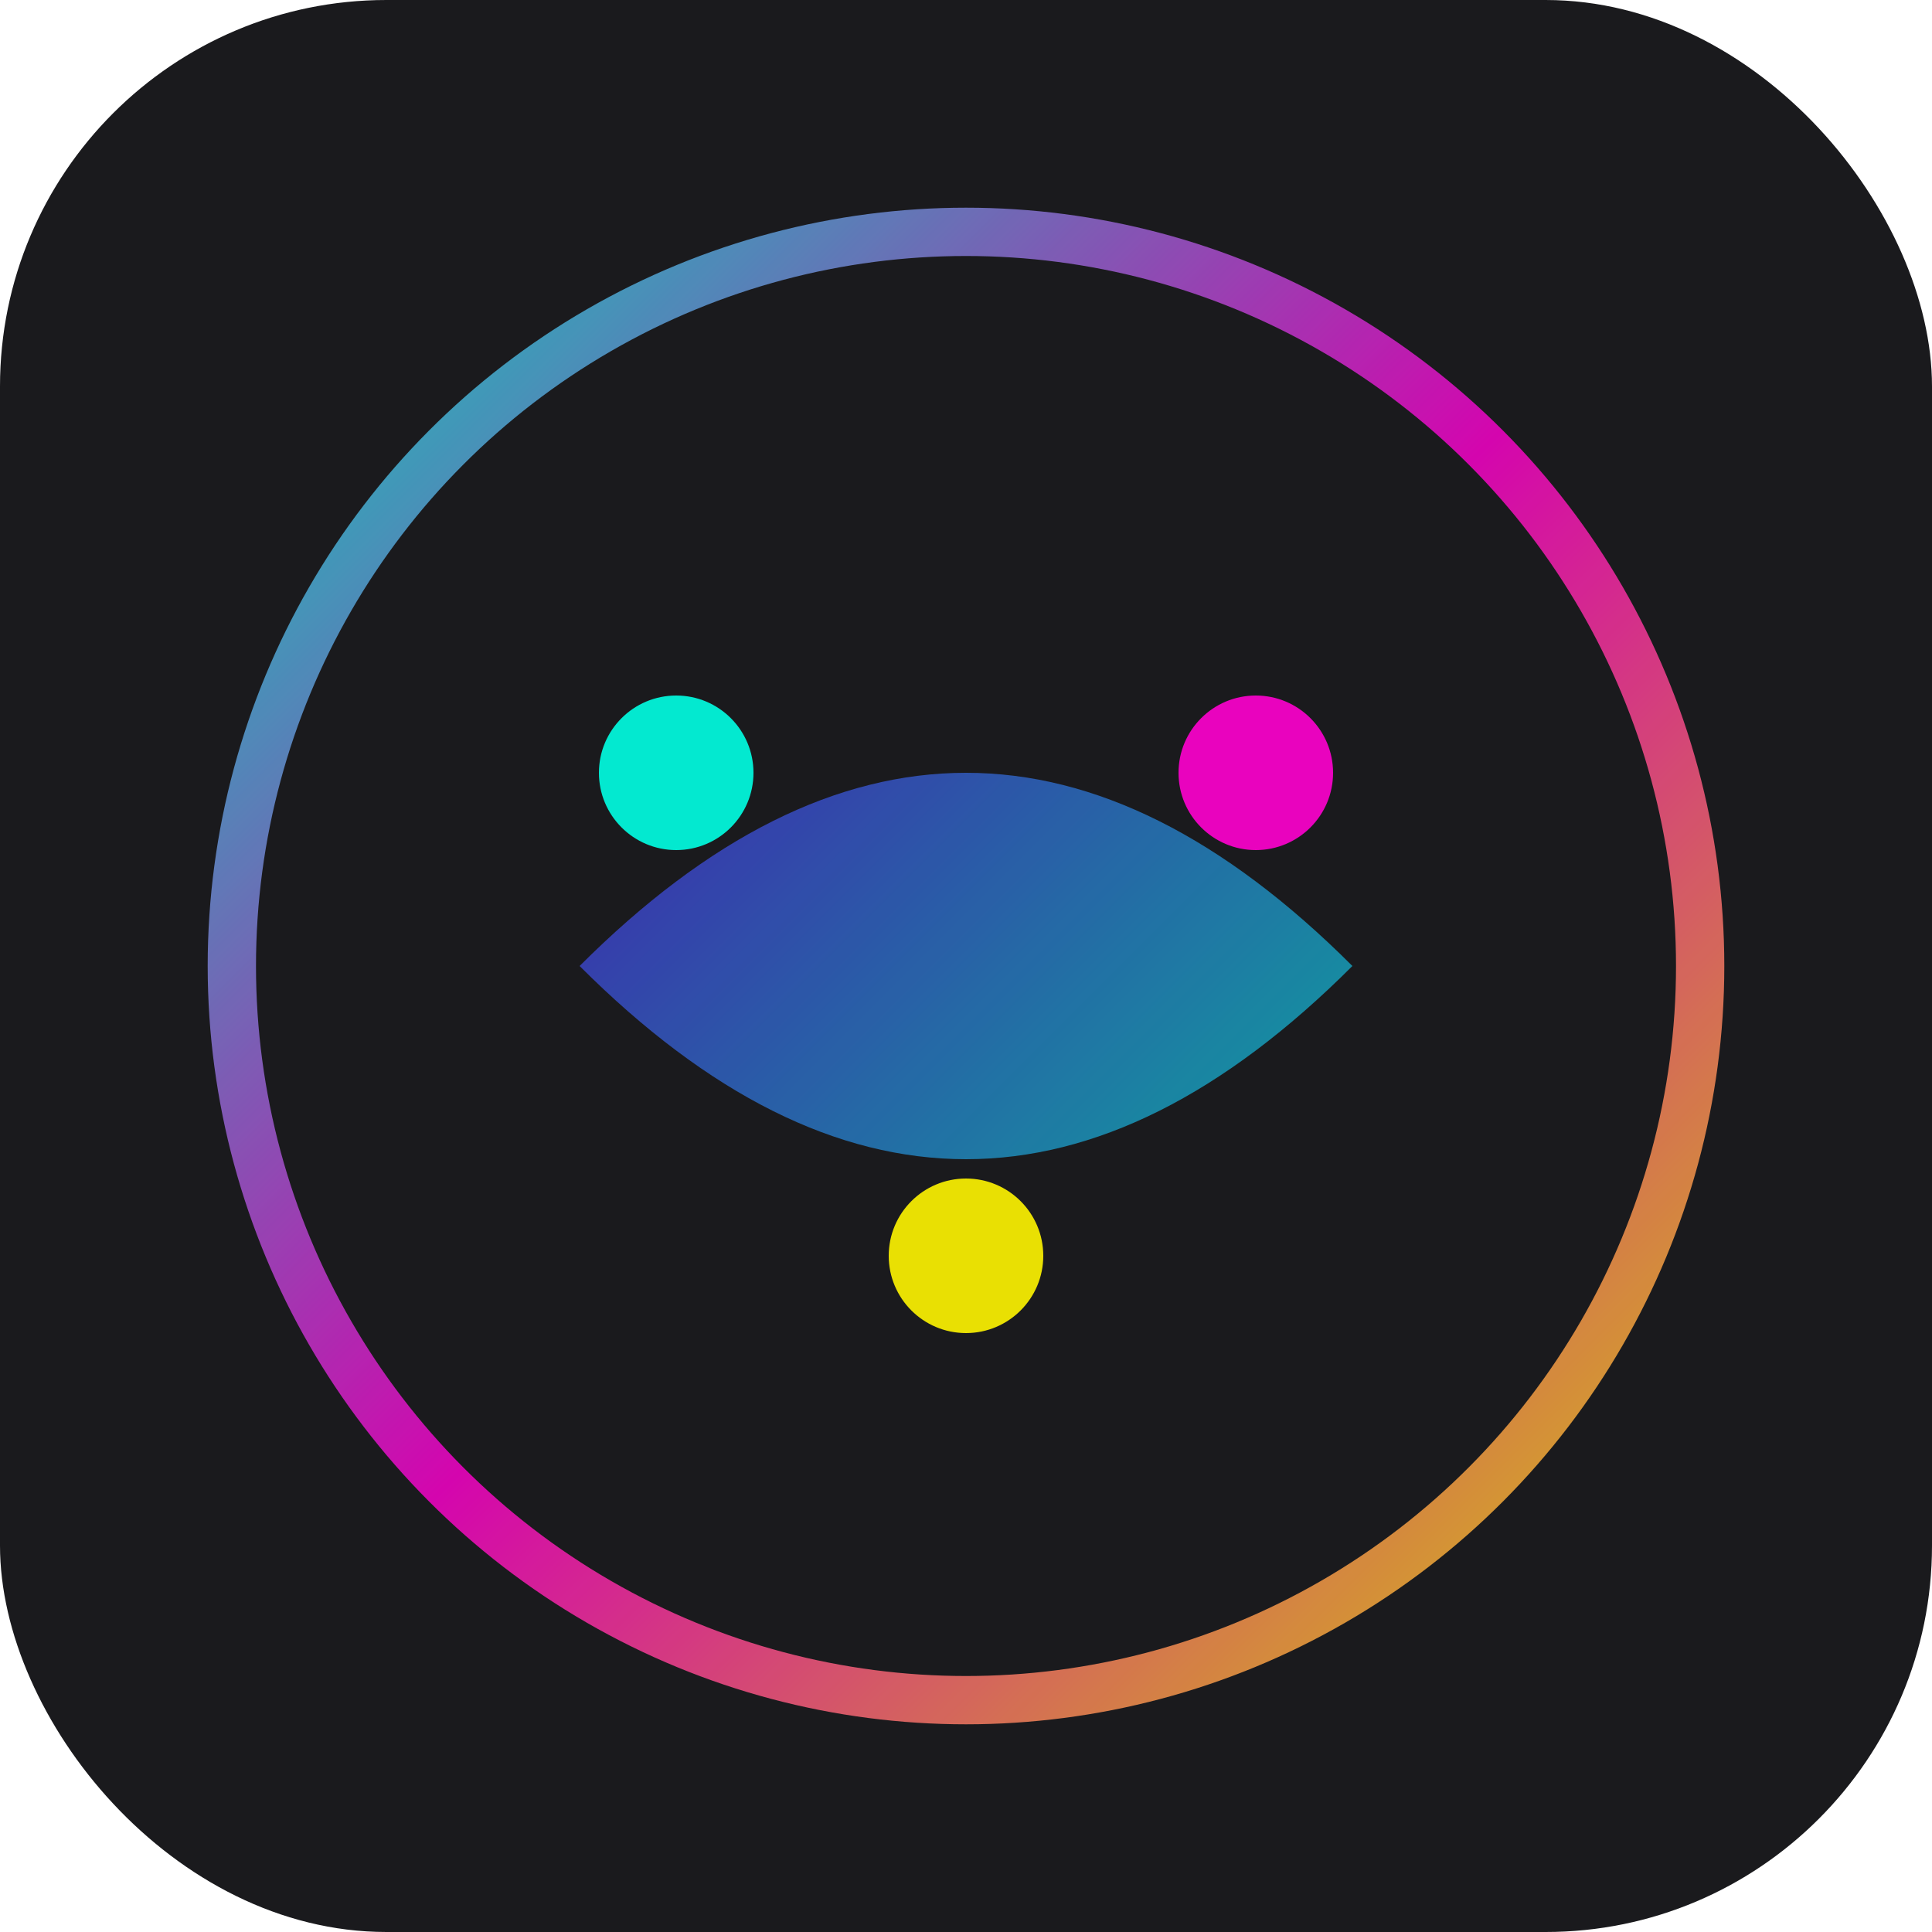 <svg xmlns="http://www.w3.org/2000/svg" viewBox="0 0 100 100">
  <defs>
    <linearGradient id="grad1" x1="0%" y1="0%" x2="100%" y2="100%">
      <stop offset="0%" style="stop-color:#00FFE3;stop-opacity:1" />
      <stop offset="50%" style="stop-color:#FF00D0;stop-opacity:1" />
      <stop offset="100%" style="stop-color:#FFF500;stop-opacity:1" />
    </linearGradient>
    <linearGradient id="grad2" x1="0%" y1="0%" x2="100%" y2="100%">
      <stop offset="0%" style="stop-color:#5C1AFF;stop-opacity:0.8" />
      <stop offset="100%" style="stop-color:#00FFE3;stop-opacity:0.8" />
    </linearGradient>
    <filter id="glow">
      <feGaussianBlur stdDeviation="2" result="coloredBlur"/>
      <feMerge>
        <feMergeNode in="coloredBlur"/>
        <feMergeNode in="SourceGraphic"/>
      </feMerge>
    </filter>
  </defs>
  <rect width="100" height="100" fill="#1A1A1D" rx="20"/>
  <circle cx="50" cy="50" r="38" fill="none" stroke="url(#grad1)" stroke-width="2.5" opacity="0.9" filter="url(#glow)"/>
  <path d="M 30 50 Q 50 30, 70 50 Q 50 70, 30 50" fill="url(#grad2)" opacity="0.9" filter="url(#glow)"/>
  <circle cx="35" cy="40" r="4" fill="#00FFE3" opacity="0.9"/>
  <circle cx="65" cy="40" r="4" fill="#FF00D0" opacity="0.9"/>
  <circle cx="50" cy="65" r="4" fill="#FFF500" opacity="0.9"/>
</svg>
